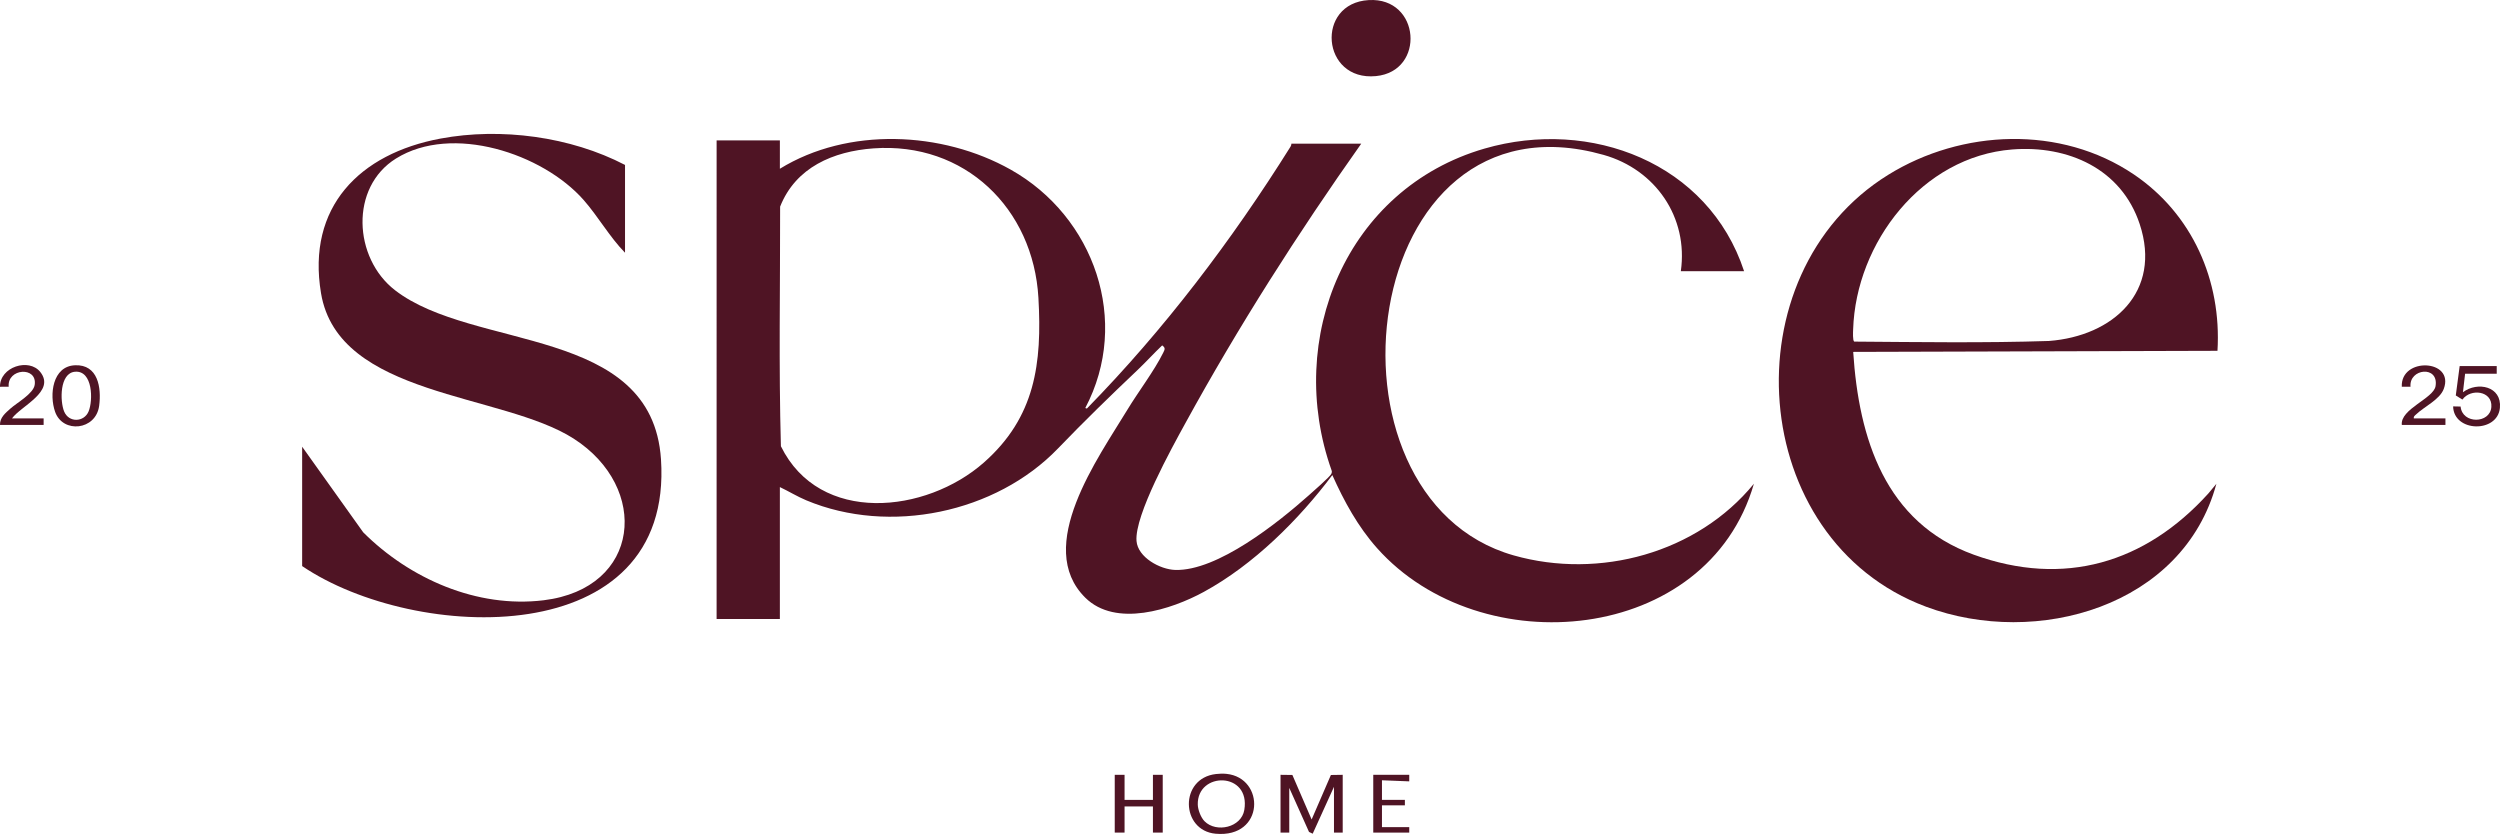 <svg viewBox="0 0 1145.56 382.15" xmlns="http://www.w3.org/2000/svg" data-name="Layer 1" id="Layer_1">
  <defs>
    <style>
      .cls-1 {
        fill: #4f1424;
      }
    </style>
  </defs>
  <path d="M357.36,77.33c31.17-19.2,74.34-17.28,105.79.41,38.3,21.54,55.11,69.45,34.15,109.23l.74.24c35.52-36.29,66.39-77.02,93.33-120.04.25-.4.36-.87.39-1.33h31.99c-29.13,41.2-56.28,83.75-80.56,128.03-6.18,11.27-23.36,42.22-22.41,54.03.61,7.53,10.83,13.05,17.73,13.26,19.34.59,47.24-21.74,61.26-34.23,1.73-1.54,9.63-8.43,10.25-9.76.25-.55.37-1.02.16-1.6-21.49-60.36,6.79-129.13,70.06-147.48,48.59-14.09,102.61,6.49,118.95,56.19h-28.99c3.5-24.73-11.65-46.59-35.38-53.3-112.88-31.93-135.14,156.87-41.2,183.52,39.28,11.14,84.09-1.09,110.06-32.82-21.23,73.53-125.13,82.89-172.68,29.48-8.77-9.85-15.12-21.48-20.49-33.47-15.42,20.54-36.13,41.12-58.89,53.53-14.84,8.09-40.36,16.46-54.31,2.66-23.63-23.38,6.04-64.22,19.28-86.11,4.95-8.18,12.3-17.81,16.39-26.07.78-1.57,1.18-2.27-.44-3.43-3.83,3.65-7.4,7.59-11.24,11.24-12.59,11.94-24.48,23.5-36.48,35.97-28.49,29.62-77.21,39.72-115.31,23.8-4.2-1.75-8.06-4.15-12.15-6.09v60.44h-28.99V64.34h28.99v12.99ZM400.24,67.99c-18.38,1.34-35.63,8.65-42.77,26.69.05,36.58-.66,73.31.36,109.8,17.7,36.08,66.46,30.87,93,7.47,23.54-20.76,26.71-45.39,25-75.45-2.33-41.04-33.82-71.56-75.59-68.51Z" class="cls-1"></path>
  <path d="M1016.11,160.75l-166.93.5c2.57,39.75,14.66,78.21,55.21,92.91,41.39,15,78.59,3.87,107.47-27.97l3.74-4.5c-15.19,56.26-82.36,75.24-133.07,56.31-82.31-30.73-90.68-152.41-17.33-197.88,33.79-20.94,79.1-22.81,112.57-.2,26.78,18.09,40.29,48.67,38.33,80.83ZM922.04,68.49c-41.29,3.25-71.61,42.67-72.89,82.49-.04,1.15-.26,5.03.49,5.55,29.73.22,59.55.68,89.24-.29,29.41-2.22,51.83-22.56,41.59-53.54-8.38-25.39-32.89-36.22-58.43-34.21Z" class="cls-1"></path>
  <path d="M286.39,115.79c-7.04-7.17-12.39-16.72-19.01-24.21-18.8-21.28-60.2-34.92-85.91-18.95-21.24,13.19-19.54,45.58-.49,60.34,35.98,27.87,117.79,16.02,121.9,77.48,5.92,88.68-112.74,83.98-164.43,48.94v-54.69l27.98,39.22c21.26,21.24,52.12,34.87,82.67,31.14,44.68-5.45,48.75-51.63,13.77-74.07-32.86-21.07-107.79-18.93-115.77-66.62-6.61-39.56,17.71-63.96,54.74-70.87,27.71-5.17,59.59-.91,84.56,12.08v40.21Z" class="cls-1"></path>
  <path d="M627.17.04c23.71-1.39,26.13,32.61,3.34,34.83-25.07,2.44-27.83-33.39-3.34-34.83Z" class="cls-1"></path>
  <polygon points="586.77 355.04 592.2 355.11 601.02 375.51 609.85 355.12 615.26 355.04 615.26 381.51 611.26 381.51 611.26 360.54 601.51 382.02 599.82 381.21 590.77 361.03 590.77 381.51 586.77 381.51 586.77 355.04" class="cls-1"></polygon>
  <path d="M557.17,354.68c1.61-.19,3.18-.24,4.8-.08,17.82,1.79,17.6,29.52-4.96,27.43-16.02-1.49-16.68-25.4.16-27.35ZM551.97,376.34c5.4,5.4,16.84,2.85,18.2-5.19,2.98-17.62-21.69-17.7-21.32-2.43.06,2.37,1.43,5.93,3.12,7.62Z" class="cls-1"></path>
  <polygon points="515.3 355.04 515.3 366.53 528.3 366.53 528.3 355.04 532.79 355.04 532.79 381.51 528.3 381.51 528.3 369.53 515.3 369.53 515.3 381.51 510.8 381.51 510.8 355.04 515.3 355.04" class="cls-1"></polygon>
  <path d="M34.37,167.37c10.58-.43,12.15,10.3,11.07,18.56-1.48,11.3-16.65,12.8-20.19,2.78-2.74-7.76-1.23-20.91,9.11-21.33ZM34.35,170.34c-7.08.61-6.91,13.51-4.96,18.22,2.17,5.23,9.11,4.93,11.19,0,2.13-5.06,1.97-18.93-6.23-18.22Z" class="cls-1"></path>
  <path d="M1144.06,167.74v3.5h-14.49l-.99,8.49c6.69-5.06,17.88-2.72,16.94,7.18-1.11,11.62-21.19,11.19-21.44-.69l3.43.07c.74,8.11,13.55,7.94,14.09.17.52-7.4-9.51-8.61-13.27-3.36l-3.03-1.89,1.78-13.48h16.99Z" class="cls-1"></path>
  <path d="M1106.07,191.71h14.49v3h-19.99c-.81-7.29,14.54-12.09,15.46-17.76,1.57-9.65-12.25-8.11-11.47.27h-4c-.62-13.76,24.31-12.63,19.23.99-1.84,4.94-9.05,8.17-12.74,11.74-.54.52-1.16.87-.99,1.76Z" class="cls-1"></path>
  <path d="M5.5,191.71h14.49v3H0c-.09-3.38,2.46-5.41,4.76-7.48,3.02-2.71,10.54-6.83,11.14-10.88,1.27-8.61-12.67-7.6-11.92.86l-3.98.02c-.15-9.08,13.26-13.39,18.49-6.74,7.03,8.94-8.89,15.51-12.99,21.23Z" class="cls-1"></path>
  <polygon points="645.75 355.04 645.75 358.04 633.25 357.54 633.25 366.53 643.75 366.53 643.75 369.03 633.25 369.03 633.25 379.02 645.75 379.02 645.75 381.51 629.26 381.51 629.26 355.04 645.75 355.04" class="cls-1"></polygon>
</svg>